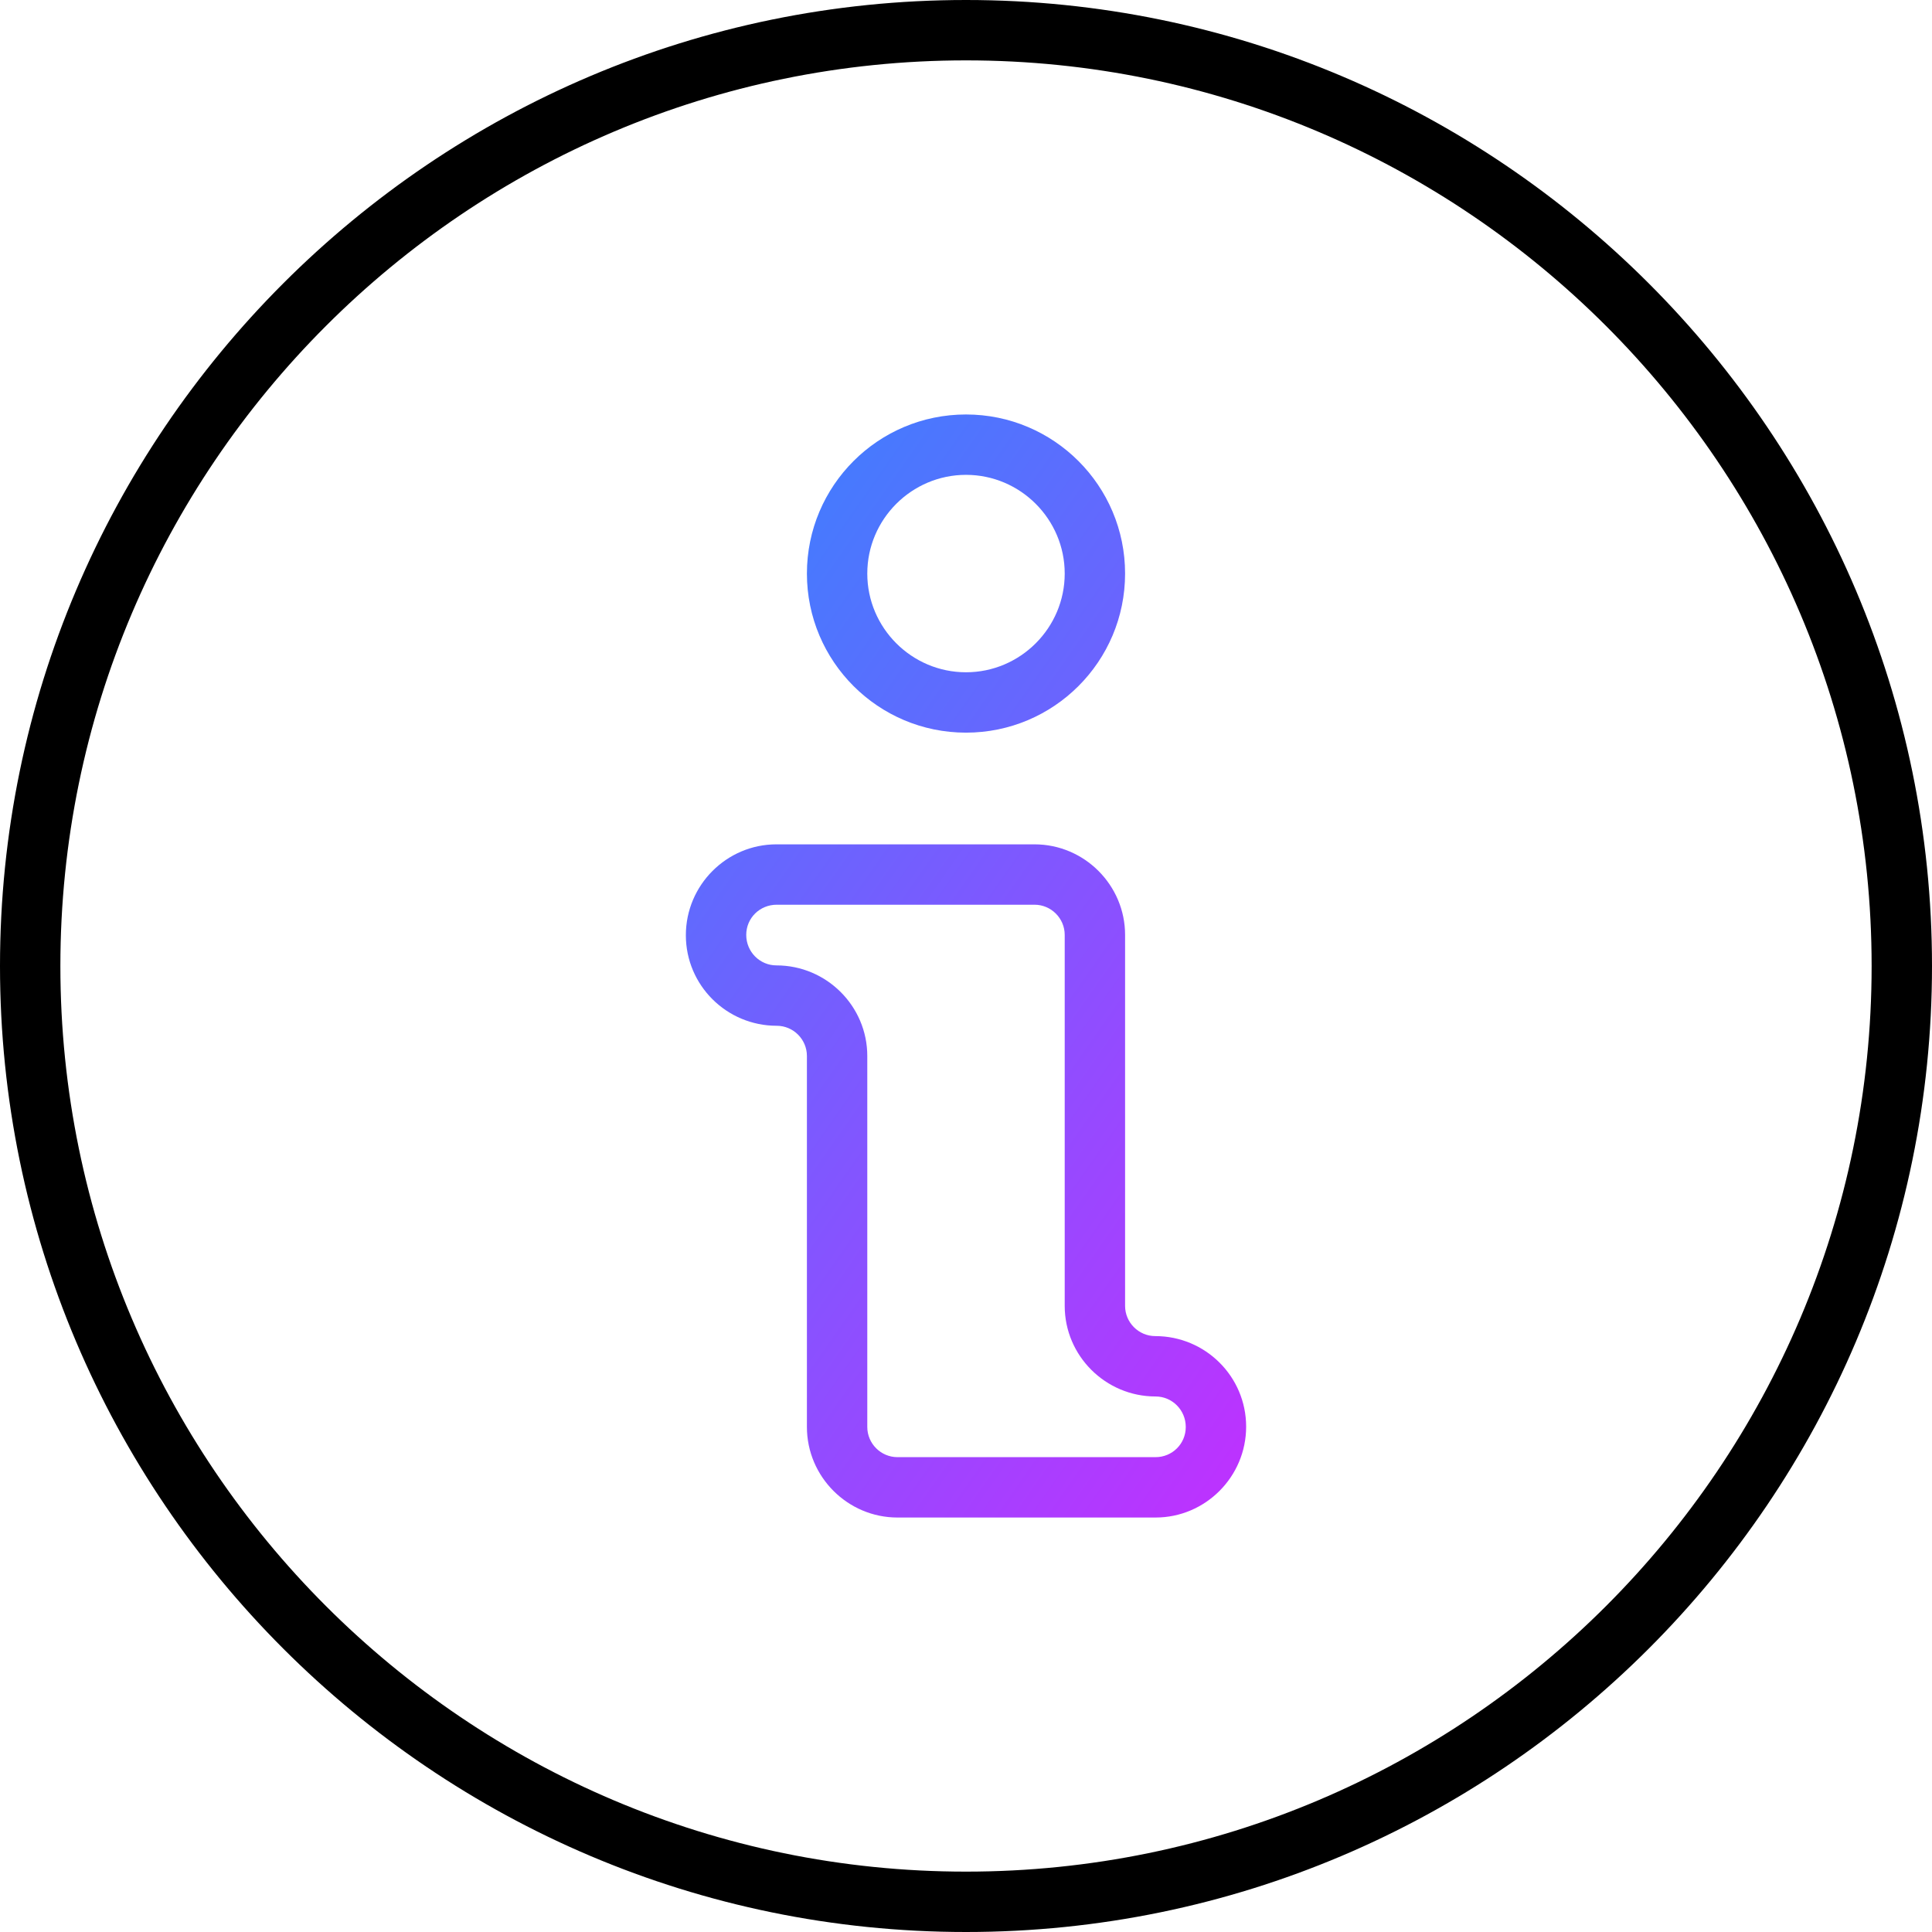 <?xml version="1.0" encoding="UTF-8"?><svg id="Path" xmlns="http://www.w3.org/2000/svg" xmlns:xlink="http://www.w3.org/1999/xlink" viewBox="0 0 64 64"><defs><linearGradient id="New_Gradient_Swatch_3" x1="11.3" y1="24.63" x2="42.22" y2="46.28" gradientTransform="matrix(1, 0, 0, 1, 0, 0)" gradientUnits="userSpaceOnUse"><stop offset="0" stop-color="#3485fe"/><stop offset="1" stop-color="#b3f"/></linearGradient><linearGradient id="New_Gradient_Swatch_3-2" x1="23.25" y1="12.87" x2="55.3" y2="35.31" xlink:href="#New_Gradient_Swatch_3"/></defs><g id="Accent-light"><g><path d="M32,64C14.36,64,0,49.64,0,32S14.36,0,32,0s32,14.36,32,32-14.36,32-32,32Zm0-62C15.46,2,2,15.46,2,32s13.46,30,30,30,30-13.46,30-30S48.54,2,32,2Z"/><g><path d="M38.27,44.26c-.55,0-1-.45-1-1v-12.29c0-1.65-1.35-3-3-3h-8.55c-1.65,0-3,1.35-3,3.01s1.35,3,3.01,3c.55,0,1,.45,1,1v12.29c0,1.65,1.35,3,3,3h8.55c1.65,0,3-1.35,3-3.01s-1.35-3-3.01-3Zm.01,4.01h-8.55c-.55,0-1-.45-1-1v-12.29c0-1.65-1.35-3-3.01-3-.55,0-1-.45-1-1.01s.45-1,1.01-1h8.54c.55,0,1,.45,1,1v12.29c0,1.65,1.35,3,3.01,3,.55,0,1,.45,1,1.01s-.45,1-1,1Z" fill="url(#New_Gradient_Swatch_3)"/><path d="M32,24.27c2.91,0,5.27-2.36,5.27-5.27s-2.36-5.27-5.27-5.27-5.27,2.36-5.27,5.27,2.36,5.27,5.27,5.27Zm0-8.54c1.8,0,3.27,1.47,3.27,3.27s-1.47,3.27-3.27,3.27-3.27-1.47-3.27-3.27,1.47-3.27,3.27-3.27Z" fill="url(#New_Gradient_Swatch_3-2)"/></g></g></g></svg>
